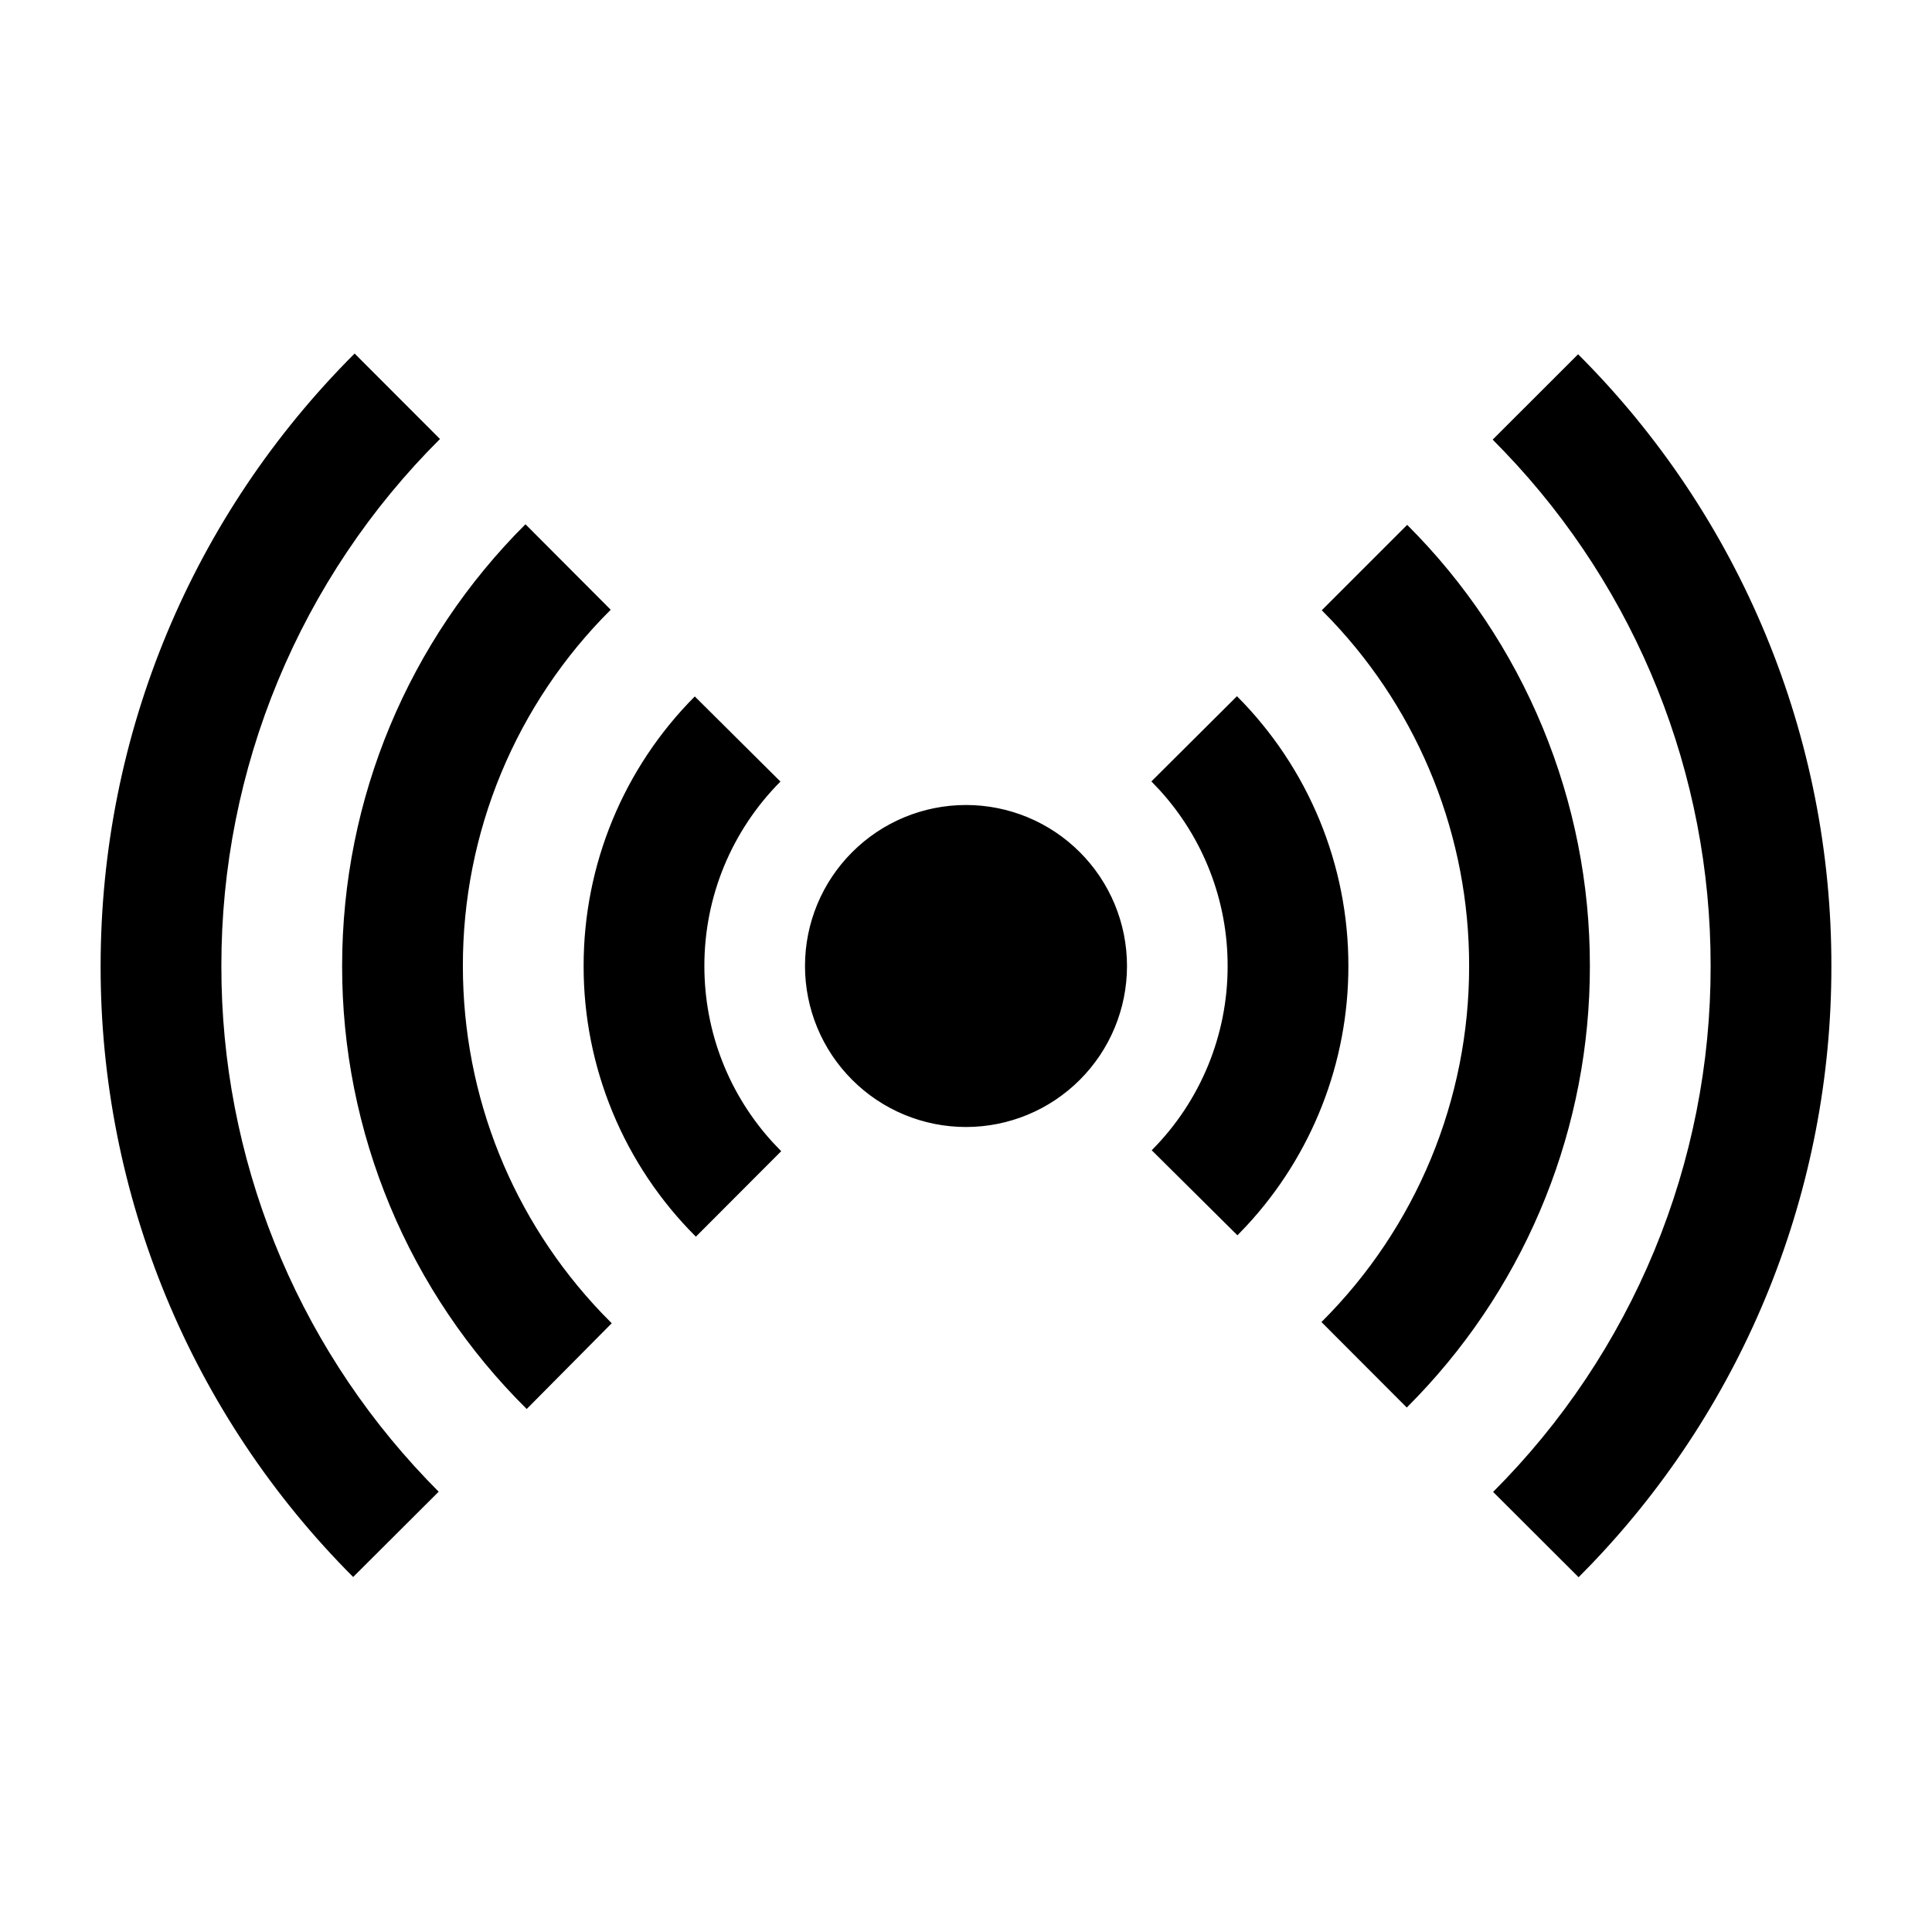 <svg xmlns="http://www.w3.org/2000/svg" width="48" height="48" viewBox="0 0 48 48" fill="none">
    <path d="M39.207 8.801C41.205 10.795 42.79 13.164 43.87 15.773C44.95 18.381 45.504 21.177 45.5 24C45.508 29.541 43.368 34.869 39.532 38.867L39.22 39.186L37.096 37.066C38.812 35.351 40.173 33.314 41.101 31.072C42.028 28.83 42.504 26.426 42.5 24C42.507 19.243 40.674 14.667 37.385 11.23L37.085 10.922L39.207 8.802V8.801ZM8.811 8.784L10.931 10.907C9.207 12.623 7.839 14.664 6.907 16.911C5.975 19.158 5.497 21.567 5.5 24C5.493 28.75 7.32 33.319 10.6 36.754L10.899 37.061L8.774 39.18C6.782 37.187 5.202 34.82 4.125 32.215C3.049 29.61 2.496 26.819 2.5 24C2.5 18.215 4.798 12.79 8.81 8.784H8.811ZM13.055 13.025L15.173 15.149C14.007 16.309 13.082 17.688 12.451 19.207C11.821 20.726 11.498 22.355 11.5 24C11.5 27.26 12.751 30.316 14.95 32.623L15.198 32.876L13.086 35.006C11.631 33.567 10.476 31.852 9.689 29.963C8.902 28.074 8.497 26.047 8.5 24C8.5 19.827 10.159 15.913 13.055 13.025ZM34.961 13.04C36.402 14.478 37.545 16.186 38.324 18.067C39.103 19.948 39.503 21.964 39.5 24C39.505 27.98 37.975 31.808 35.227 34.687L34.951 34.97L32.831 32.846C33.996 31.687 34.92 30.308 35.55 28.79C36.179 27.271 36.502 25.644 36.5 24C36.505 20.806 35.283 17.732 33.085 15.414L32.839 15.162L34.961 13.04ZM17.262 17.303L19.39 19.418C18.79 20.02 18.314 20.735 17.989 21.521C17.665 22.307 17.499 23.149 17.5 24C17.5 25.654 18.119 27.206 19.211 28.395L19.409 28.601L17.289 30.725C16.404 29.843 15.701 28.795 15.223 27.641C14.744 26.487 14.498 25.25 14.5 24C14.497 21.49 15.49 19.081 17.262 17.303ZM30.732 17.297C31.611 18.178 32.308 19.223 32.783 20.373C33.258 21.523 33.502 22.756 33.5 24C33.503 26.395 32.598 28.702 30.968 30.457L30.744 30.691L28.614 28.578C29.825 27.362 30.503 25.716 30.5 24C30.503 22.384 29.901 20.826 28.813 19.632L28.606 19.414L30.732 17.297ZM24 20C25.061 20 26.078 20.421 26.828 21.172C27.579 21.922 28 22.939 28 24C28 25.061 27.579 26.078 26.828 26.828C26.078 27.579 25.061 28 24 28C22.939 28 21.922 27.579 21.172 26.828C20.421 26.078 20 25.061 20 24C20 22.939 20.421 21.922 21.172 21.172C21.922 20.421 22.939 20 24 20Z" fill="black"/>
</svg>